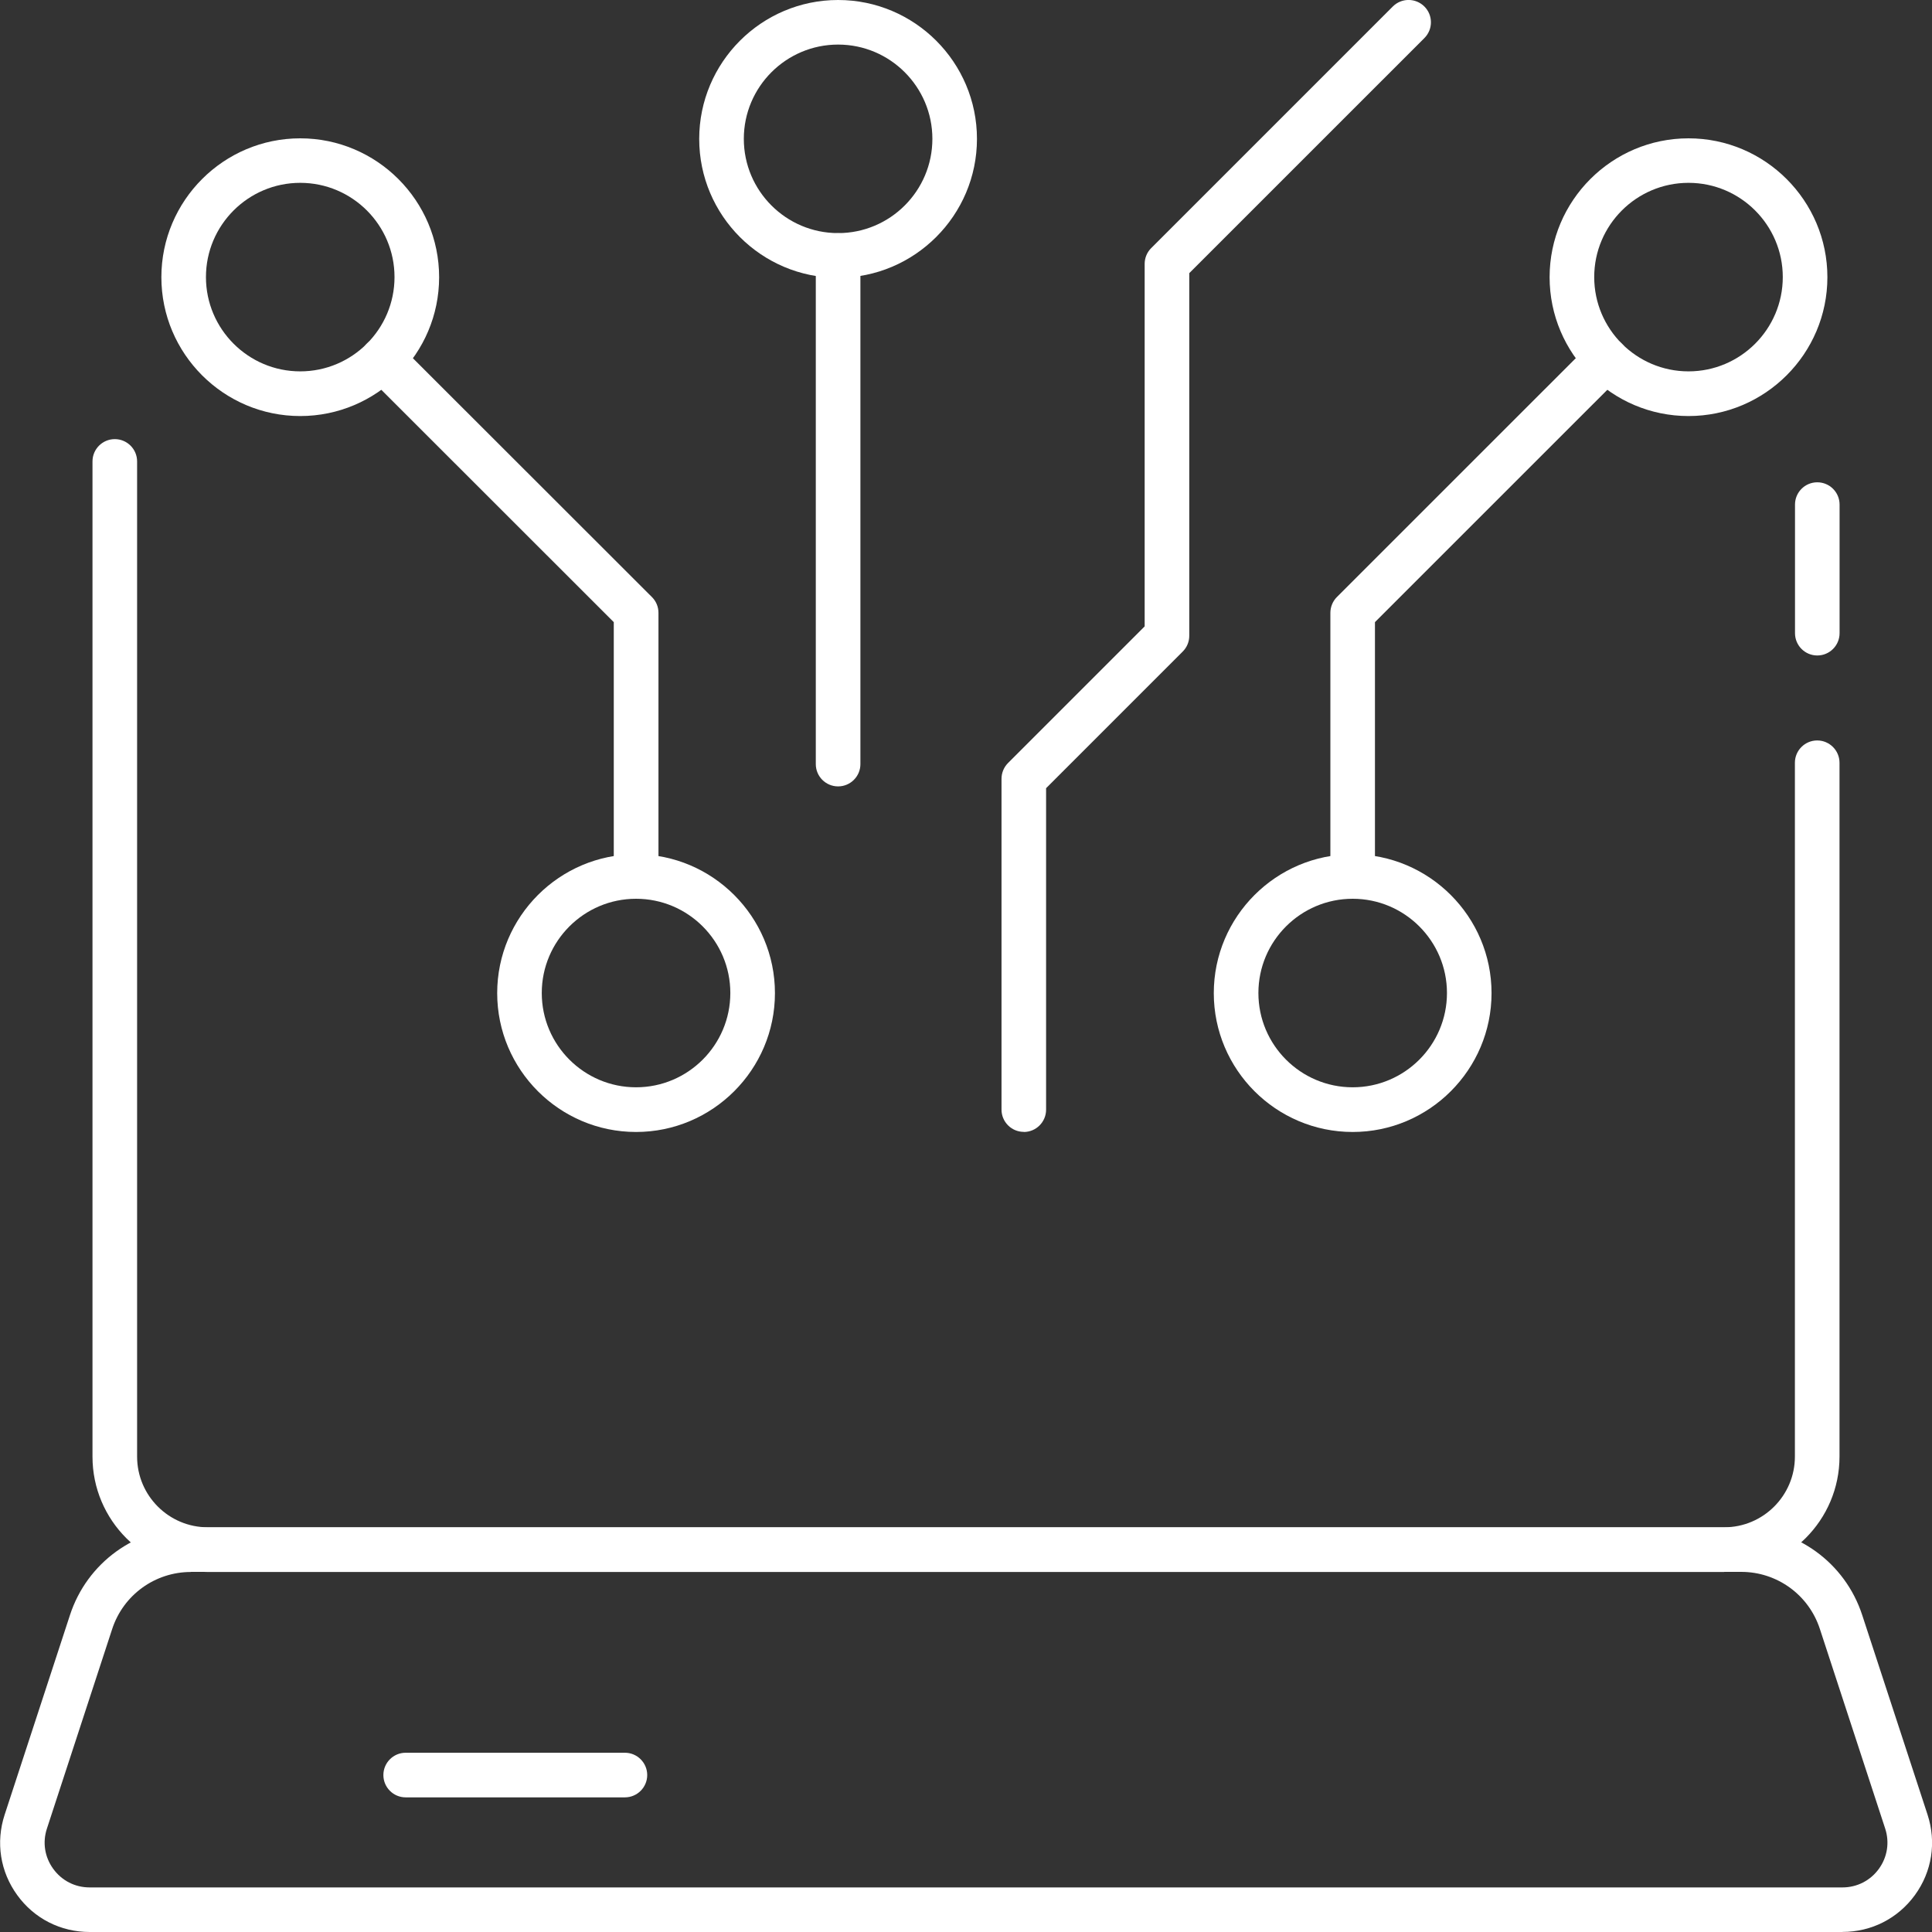 <?xml version="1.0" encoding="UTF-8"?> <svg xmlns="http://www.w3.org/2000/svg" width="55" height="55" viewBox="0 0 55 55" fill="none"><rect x="0" y="0" width="55" height="55" fill="#333333" stroke="none"/><g clip-path="url(#clip0_4_2617)"><path d="M18.107 25.583C17.757 25.583 17.473 25.299 17.473 24.949V17.711L10.441 10.683C10.193 10.434 10.193 10.033 10.441 9.784C10.69 9.536 11.091 9.536 11.34 9.784L18.559 16.997C18.679 17.116 18.745 17.276 18.745 17.447V24.949C18.745 25.299 18.46 25.583 18.11 25.583H18.107Z" fill="white"></path><path d="M18.107 32.225C15.926 32.225 14.154 30.45 14.154 28.272C14.154 26.094 15.929 24.319 18.107 24.319C20.286 24.319 22.061 26.094 22.061 28.272C22.061 30.45 20.286 32.225 18.107 32.225ZM18.107 25.586C16.627 25.586 15.423 26.789 15.423 28.269C15.423 29.749 16.627 30.953 18.107 30.953C19.588 30.953 20.791 29.749 20.791 28.269C20.791 26.789 19.588 25.586 18.107 25.586Z" fill="white"></path><path d="M8.547 11.844C6.366 11.844 4.594 10.069 4.594 7.891C4.594 5.712 6.368 3.938 8.547 3.938C10.726 3.938 12.501 5.712 12.501 7.891C12.501 10.069 10.726 11.844 8.547 11.844ZM8.547 5.205C7.067 5.205 5.863 6.408 5.863 7.888C5.863 9.368 7.067 10.572 8.547 10.572C10.027 10.572 11.231 9.368 11.231 7.888C11.231 6.408 10.027 5.205 8.547 5.205Z" fill="white"></path><path d="M38.508 25.583C38.157 25.583 37.873 25.299 37.873 24.949V17.447C37.873 17.279 37.939 17.116 38.058 16.997L45.272 9.784C45.521 9.536 45.922 9.536 46.171 9.784C46.42 10.033 46.42 10.434 46.171 10.683L39.142 17.711V24.949C39.142 25.299 38.858 25.583 38.508 25.583Z" fill="white"></path><path d="M48.068 11.844C45.887 11.844 44.114 10.069 44.114 7.891C44.114 5.712 45.889 3.938 48.068 3.938C50.247 3.938 52.022 5.712 52.022 7.891C52.022 10.069 50.247 11.844 48.068 11.844ZM48.068 5.205C46.588 5.205 45.384 6.408 45.384 7.888C45.384 9.368 46.588 10.572 48.068 10.572C49.548 10.572 50.752 9.368 50.752 7.888C50.752 6.408 49.548 5.205 48.068 5.205Z" fill="white"></path><path d="M38.508 32.225C36.327 32.225 34.554 30.45 34.554 28.272C34.554 26.094 36.329 24.319 38.508 24.319C40.686 24.319 42.461 26.094 42.461 28.272C42.461 30.45 40.686 32.225 38.508 32.225ZM38.508 25.586C37.027 25.586 35.824 26.789 35.824 28.269C35.824 29.749 37.027 30.953 38.508 30.953C39.988 30.953 41.192 29.749 41.192 28.269C41.192 26.789 39.988 25.586 38.508 25.586Z" fill="white"></path><path d="M23.859 7.908C21.677 7.908 19.905 6.134 19.905 3.955C19.905 1.777 21.677 0 23.859 0C26.04 0 27.812 1.775 27.812 3.953C27.812 6.131 26.037 7.906 23.859 7.906V7.908ZM23.859 1.269C22.378 1.269 21.175 2.473 21.175 3.953C21.175 5.433 22.378 6.636 23.859 6.636C25.339 6.636 26.543 5.433 26.543 3.953C26.543 2.473 25.339 1.269 23.859 1.269Z" fill="white"></path><path d="M23.859 22.387C23.508 22.387 23.224 22.103 23.224 21.752V7.274C23.224 6.923 23.508 6.639 23.859 6.639C24.209 6.639 24.494 6.923 24.494 7.274V21.752C24.494 22.103 24.209 22.387 23.859 22.387Z" fill="white"></path><path d="M29.145 32.222C28.795 32.222 28.511 31.938 28.511 31.587V22.171C28.511 22.004 28.577 21.841 28.696 21.722L32.586 17.832V7.512C32.586 7.345 32.652 7.182 32.772 7.063L39.65 0.185C39.899 -0.063 40.3 -0.063 40.549 0.185C40.798 0.434 40.798 0.835 40.549 1.084L33.856 7.776V18.099C33.856 18.267 33.79 18.429 33.67 18.548L29.78 22.438V31.59C29.78 31.94 29.496 32.225 29.145 32.225V32.222Z" fill="white"></path><path d="M49.084 44.751H5.916C4.106 44.751 2.633 43.279 2.633 41.468V13.136C2.633 12.785 2.918 12.501 3.268 12.501C3.618 12.501 3.903 12.785 3.903 13.136V41.466C3.903 42.578 4.807 43.479 5.916 43.479H49.084C50.196 43.479 51.097 42.575 51.097 41.466V21.714C51.097 21.364 51.382 21.079 51.732 21.079C52.082 21.079 52.367 21.364 52.367 21.714V41.466C52.367 43.276 50.894 44.748 49.084 44.748V44.751Z" fill="white"></path><path d="M51.734 18.66C51.384 18.66 51.1 18.376 51.1 18.025V14.364C51.1 14.014 51.384 13.73 51.734 13.73C52.085 13.73 52.369 14.014 52.369 14.364V18.025C52.369 18.376 52.085 18.66 51.734 18.66Z" fill="white"></path><path d="M52.448 55H2.552C1.727 55 0.972 54.617 0.49 53.949C0.005 53.281 -0.124 52.446 0.132 51.662L1.991 45.98C2.478 44.484 3.865 43.482 5.436 43.482H49.569C51.14 43.482 52.527 44.484 53.014 45.98L54.873 51.659C55.13 52.444 55 53.279 54.515 53.947C54.03 54.614 53.278 54.998 52.453 54.998L52.448 55ZM5.434 44.751C4.413 44.751 3.512 45.404 3.194 46.373L1.336 52.055C1.206 52.449 1.272 52.867 1.516 53.203C1.76 53.538 2.135 53.731 2.552 53.731H52.451C52.864 53.731 53.243 53.538 53.487 53.203C53.73 52.867 53.796 52.449 53.667 52.055L51.808 46.373C51.491 45.401 50.589 44.748 49.569 44.748H5.434V44.751Z" fill="white"></path><path d="M17.79 51.167H11.548C11.198 51.167 10.914 50.882 10.914 50.532C10.914 50.182 11.198 49.897 11.548 49.897H17.79C18.14 49.897 18.425 50.182 18.425 50.532C18.425 50.882 18.14 51.167 17.79 51.167Z" fill="white"></path></g><defs><clipPath id="clip0_4_2617"><rect width="55" height="55" fill="white"></rect></clipPath></defs></svg> 
